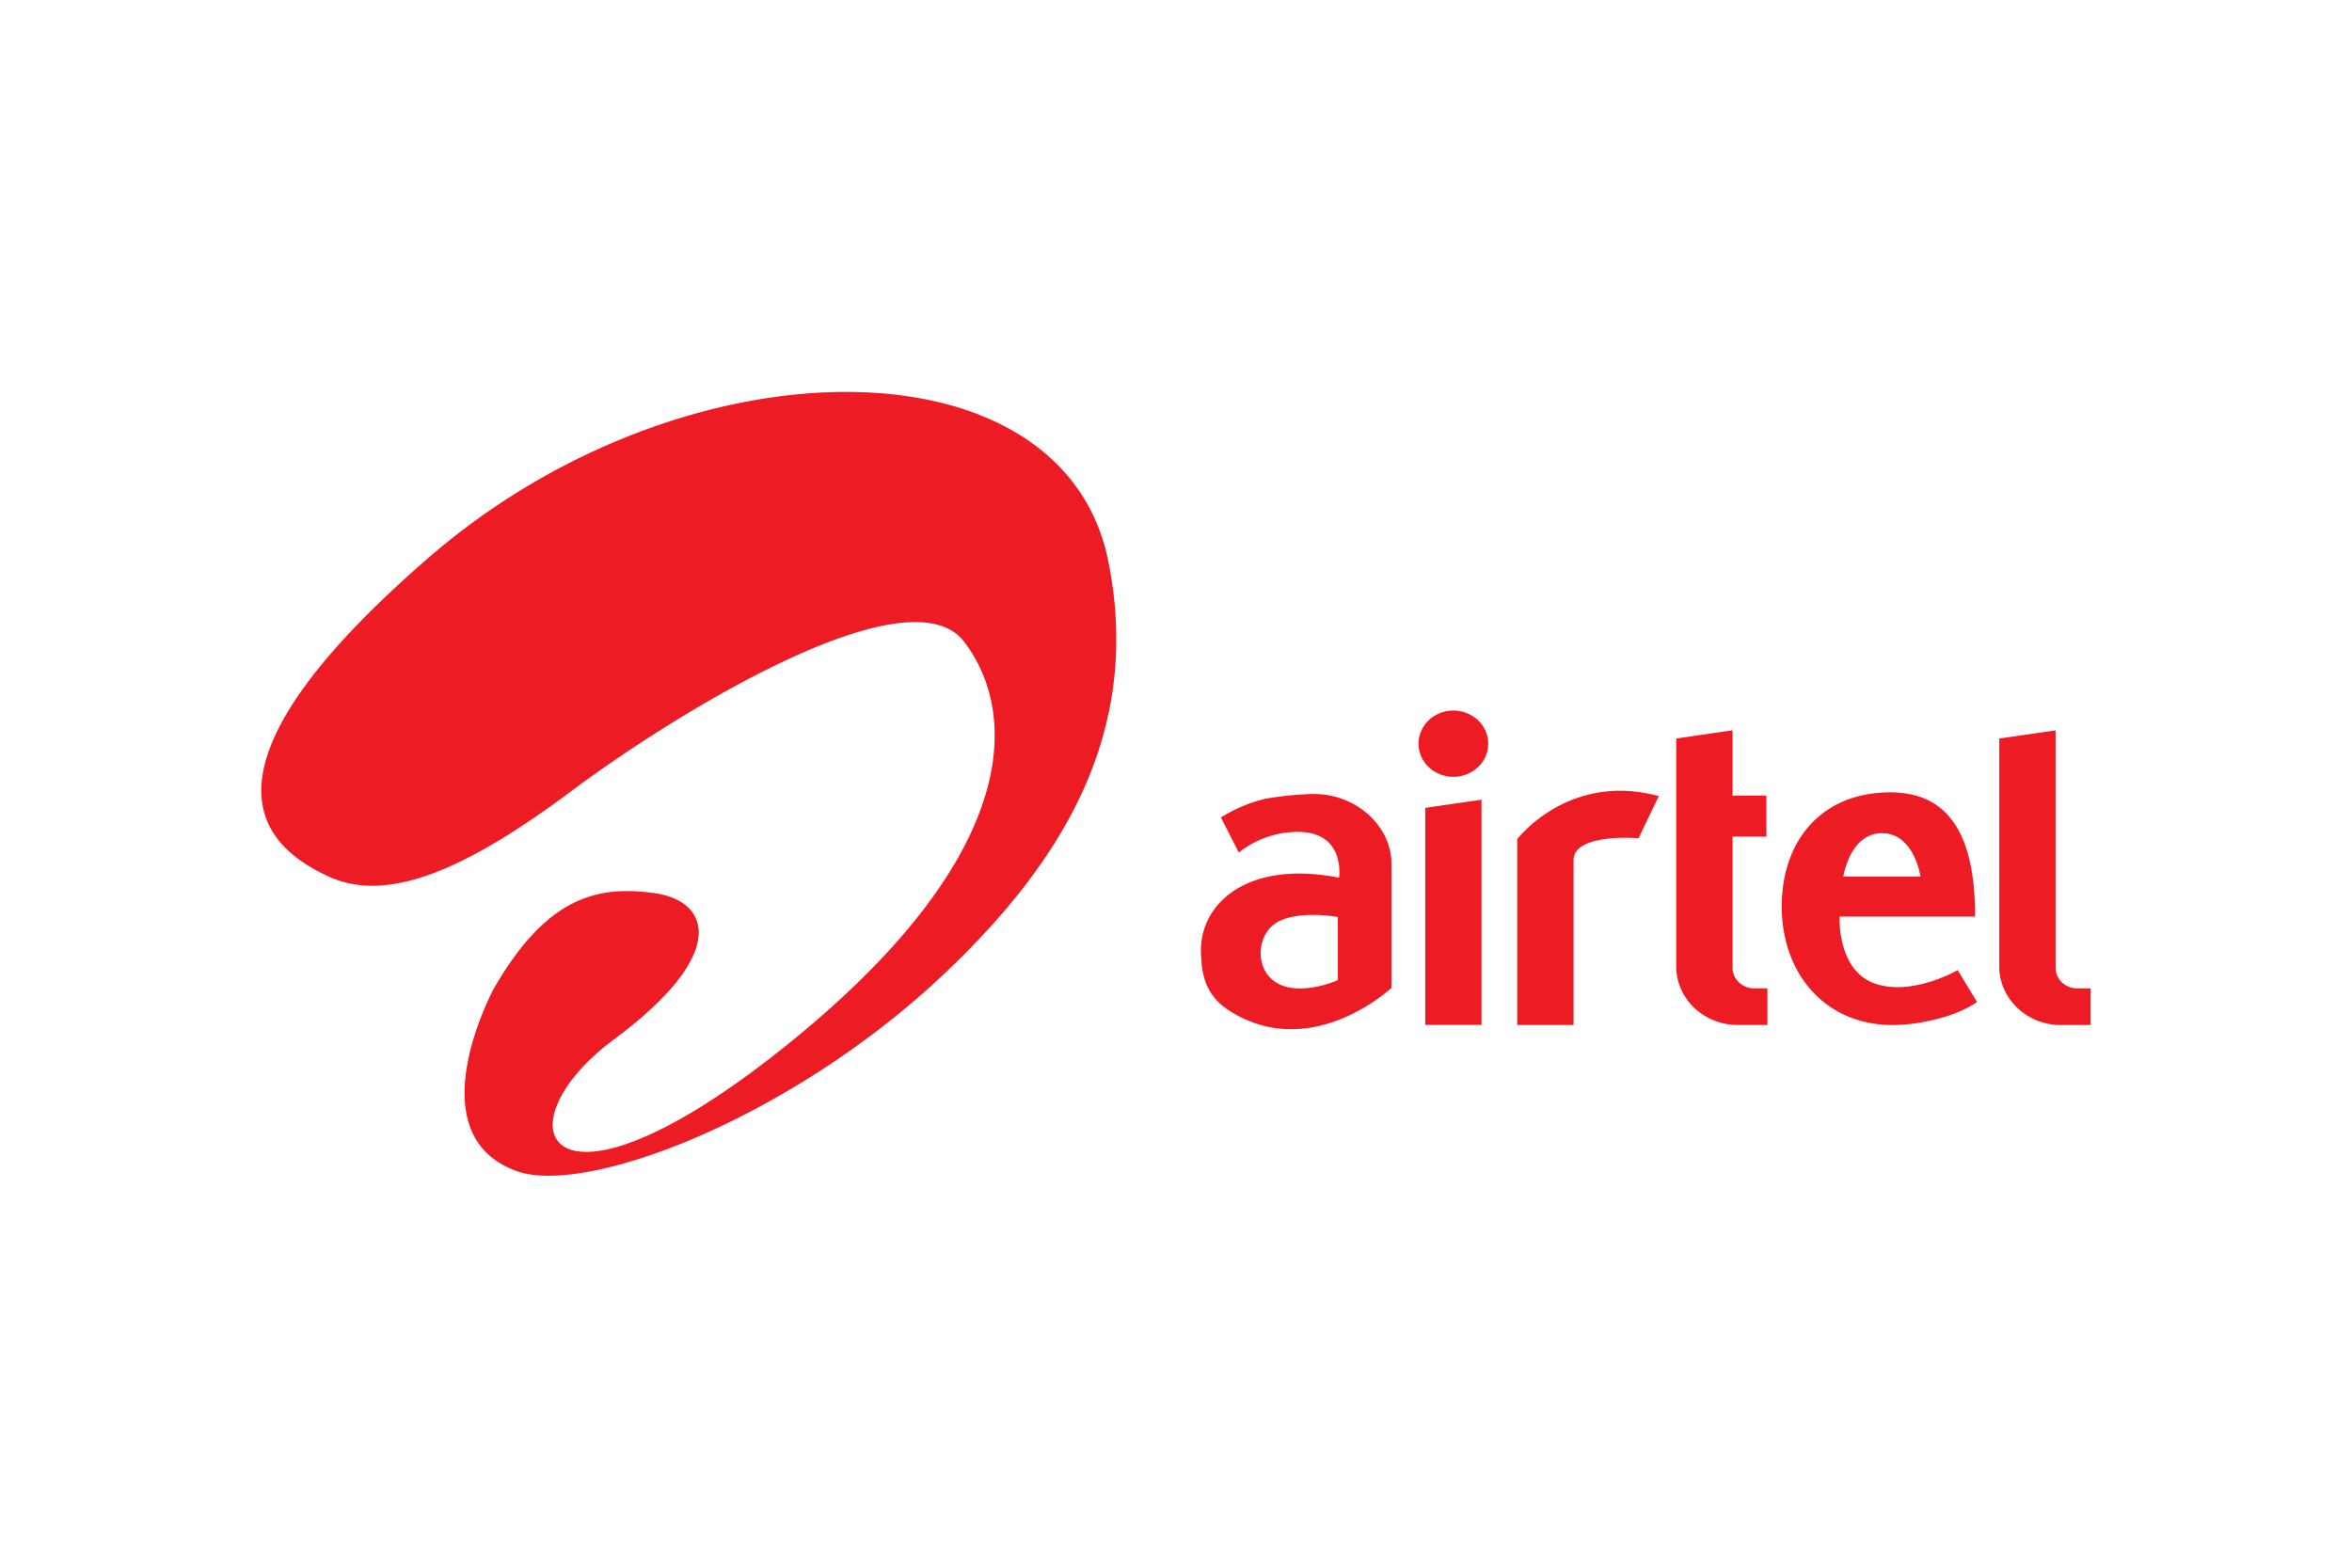 <svg xmlns="http://www.w3.org/2000/svg" width="72" height="48" fill="none" viewBox="0 0 72 48">
  <path fill="#fff" d="M0 0h72v48H0z"/>
  <g clip-path="url(#clip0_4422_13618)">
    <path fill="#ED1C24" d="M63.57 30.262a.679.679 0 01-.462-.197.613.613 0 01-.182-.45v-7.253l-1.724.251v6.942c-.01.474.178.932.523 1.275.345.343.818.542 1.317.554H64v-1.122h-.43zM43.63 31.381h1.722v-6.896l-1.722.251v6.645zM46.445 25.694v5.69h1.725v-5.046c0-.841 1.989-.673 1.989-.673l.62-1.29c-2.763-.75-4.334 1.32-4.334 1.32zM53.037 29.608v-3.994h1.036V24.36h-1.036v-2l-1.724.252v6.942c-.01.473.177.93.52 1.273.344.342.816.542 1.313.556h.958v-1.122h-.43a.678.678 0 01-.46-.202.614.614 0 01-.177-.452zM44.491 21.756c-.211 0-.417.06-.593.17-.175.112-.312.27-.392.456a.969.969 0 00-.061.586 1 1 0 00.292.52c.149.141.339.238.546.277.207.04.421.02.616-.058.195-.076.362-.207.479-.373a.98.98 0 00-.133-1.281 1.07 1.07 0 00-.346-.22 1.114 1.114 0 00-.408-.077zM57.374 30.107c-1.144-.418-1.06-2.043-1.06-2.043h4.147c0-2.04-.517-3.804-2.596-3.804s-3.322 1.455-3.322 3.495 1.314 3.629 3.395 3.629c.828 0 1.961-.263 2.582-.705l-.59-.976s-1.411.819-2.556.404zm.236-4.597c.989 0 1.18 1.329 1.18 1.329h-2.362s.198-1.329 1.187-1.329h-.005zM40.218 24.31c-.491.011-.98.06-1.463.143-.492.114-.96.31-1.38.577l.547 1.073a2.92 2.92 0 011.807-.633c1.47 0 1.263 1.403 1.263 1.403-2.862-.56-4.269.839-4.229 2.28.02.653.111 1.317.895 1.809 2.505 1.57 4.938-.716 4.938-.716v-3.8c0-1.144-1.066-2.136-2.378-2.136zm.736 5.702s-1.13.503-1.855.09c-.724-.413-.641-1.542.043-1.89.684-.347 1.812-.134 1.812-.134v1.934zM13.184 17.02c-7.798 6.733-4.986 8.96-3.12 9.819 1.867.86 4.352-.321 7.452-2.637 3.1-2.316 10.302-6.773 11.999-4.551 1.696 2.221 1.732 6.63-5.538 12.433-7.27 5.803-8.778 2.41-5.191-.252 3.586-2.661 2.928-4.264 1.231-4.488-1.779-.245-3.303.16-4.896 2.917 0 0-2.42 4.448.677 5.589 2.16.794 8.533-1.652 13.214-6.136 3.45-3.304 5.972-7.254 4.917-12.523-1.375-6.903-12.947-6.883-20.745-.17z"/>
  </g>
  <defs>
    <clipPath id="clip0_4422_13618">
      <path fill="#fff" d="M0 0h56v24H0z" transform="translate(8 12)"/>
    </clipPath>
  </defs>
</svg>
